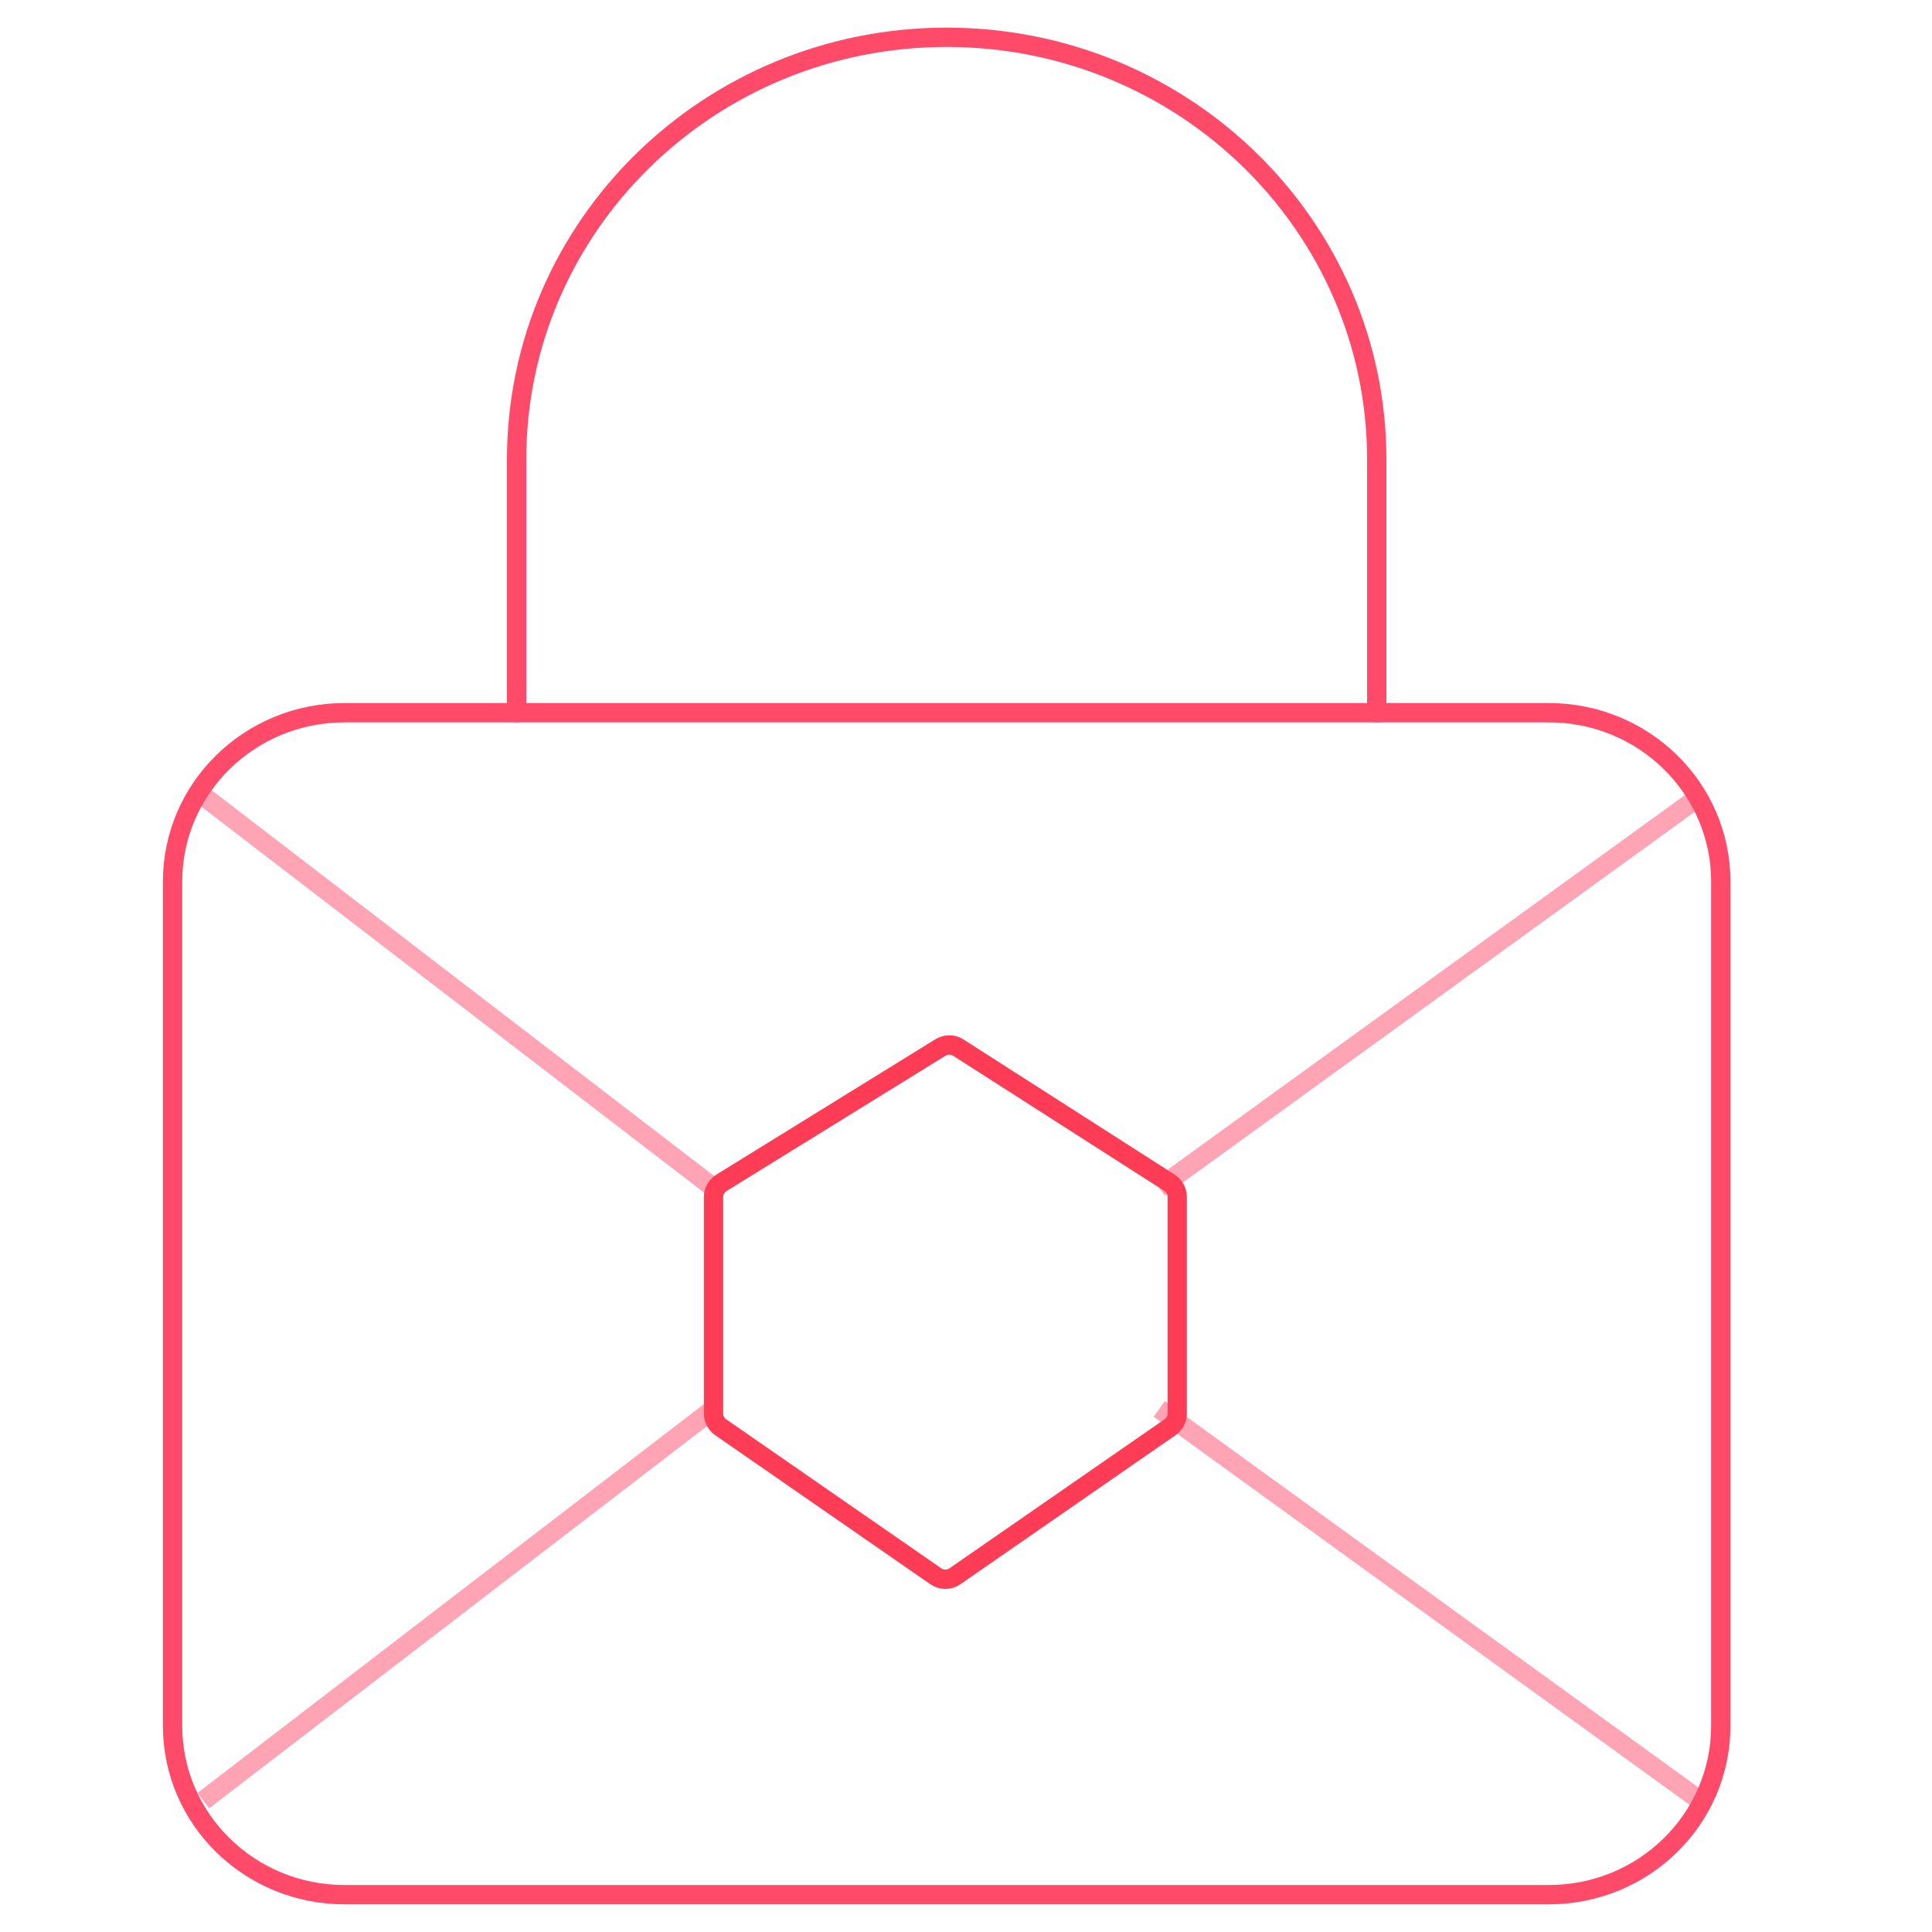 <?xml version="1.0" encoding="UTF-8"?> <svg xmlns="http://www.w3.org/2000/svg" xmlns:xlink="http://www.w3.org/1999/xlink" width="50px" height="50px" viewBox="0 0 50 50"><!-- Generator: Sketch 56.3 (81716) - https://sketch.com --><title>icon-privacy-compliance copy</title><desc>Created with Sketch.</desc><g id="icon-privacy-compliance-copy" stroke="none" stroke-width="1" fill="none" fill-rule="evenodd"><g id="icon-privacy-compliance"><rect id="viewbox-(50x50)" fill-opacity="0" fill="#FFFFFF" x="0" y="0" width="50" height="50"></rect><g id="padlock" transform="translate(4, 0)" stroke-width="0.5"><g id="Group-9" transform="translate(0.466, 0.965)"><g id="Group-26" transform="translate(0.796, 19.635)" stroke="#FFA4B5"><path d="M-1.95399252e-14,7.10542736e-15 L13.204,10.138" id="Path-19"></path><path d="M24.738,7.10542736e-15 L38.738,10.138" id="Path-19-Copy" transform="translate(31.738, 5.069) scale(-1, 1) translate(-31.738, -5.069) "></path></g><g id="Group-26-Copy" transform="translate(20.296, 40.135) scale(1, -1) translate(-20.296, -40.135) translate(0.796, 34.635)" stroke="#FFA4B5"><path d="M-1.95399252e-14,7.10542736e-15 L13.204,10.138" id="Path-19"></path><path d="M24.738,7.10542736e-15 L38.738,10.138" id="Path-19-Copy" transform="translate(31.738, 5.069) scale(-1, 1) translate(-31.738, -5.069) "></path></g><path d="M35.616,48.069 L4.452,48.069 C1.992,48.069 -1.13686838e-13,46.114 -1.13686838e-13,43.699 L-1.13686838e-13,21.85 C-1.13686838e-13,19.435 1.992,17.48 4.452,17.48 L35.616,17.48 C38.076,17.48 40.068,19.435 40.068,21.85 L40.068,43.699 C40.068,46.114 38.076,48.069 35.616,48.069 Z" id="Path" stroke="#FF4A6A" stroke-linecap="round" stroke-linejoin="round"></path><path d="M14.206,29.646 L19.873,26.144 C20.015,26.056 20.195,26.057 20.335,26.147 L25.8,29.645 C25.925,29.725 26,29.863 26,30.011 L26,35.616 C26,35.759 25.93,35.892 25.813,35.973 L20.247,39.829 C20.098,39.932 19.902,39.932 19.753,39.829 L14.187,35.973 C14.07,35.892 14,35.759 14,35.616 L14,30.015 C14,29.865 14.078,29.725 14.206,29.646 Z" id="hexagon-copy" stroke="#FF3C56"></path><path d="M8.904,17.48 L8.904,10.925 C8.904,4.892 13.888,0 20.034,0 C26.18,0 31.164,4.892 31.164,10.925 L31.164,17.48" id="Path" stroke="#FF4A6A" stroke-linecap="round" stroke-linejoin="round"></path></g></g></g></g></svg> 